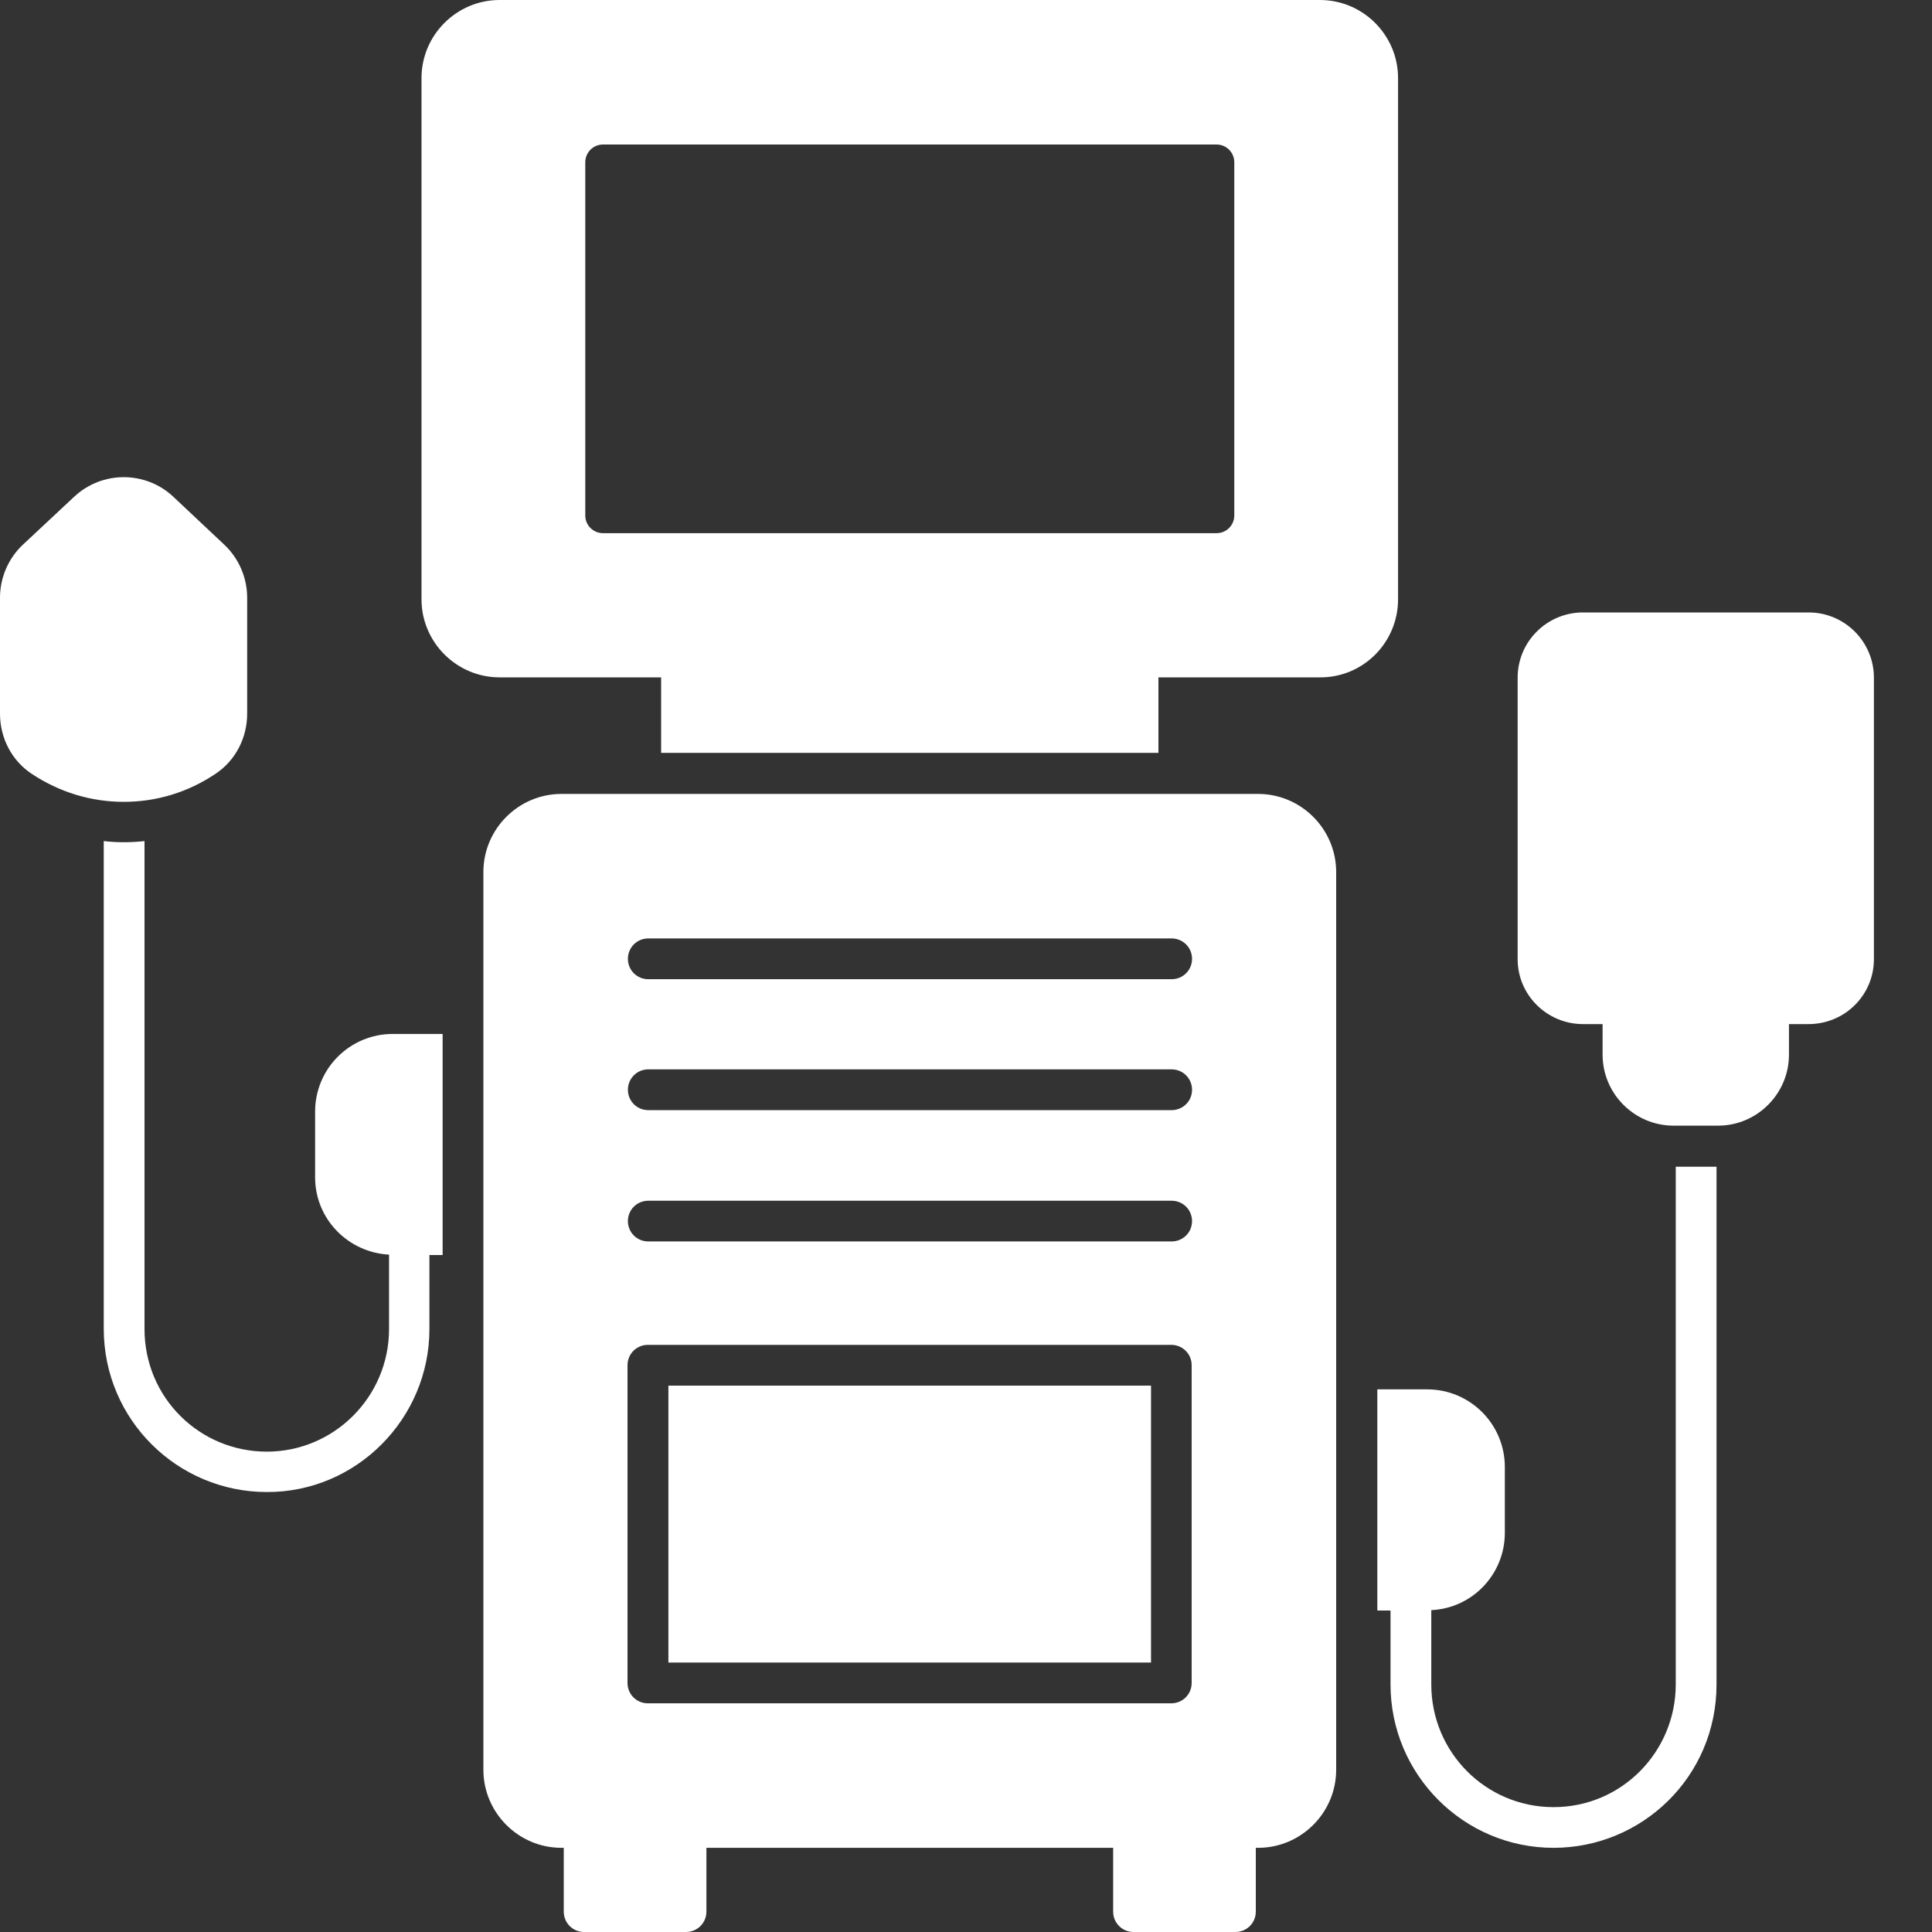 <svg width="30" height="30" viewBox="0 0 30 30" fill="none" xmlns="http://www.w3.org/2000/svg">
<rect x="0" y="0" width="30" height="30" fill="#333333" stroke="none"/>
<path d="M10.379 21.516H17.873V25.816H10.379V21.516Z" fill="white"/>
<path d="M17.602 30H19.184C19.359 30 19.5 29.859 19.5 29.684V28.693H19.535C20.203 28.693 20.748 28.148 20.748 27.48V13.541C20.748 12.873 20.203 12.328 19.535 12.328H8.719C8.051 12.328 7.506 12.873 7.506 13.541V27.48C7.506 28.148 8.051 28.693 8.719 28.693H8.754V29.684C8.754 29.859 8.895 30 9.07 30H10.652C10.828 30 10.969 29.859 10.969 29.684V28.693H17.285V29.684C17.285 29.859 17.426 30 17.602 30ZM10.066 14.572H18.193C18.369 14.572 18.51 14.713 18.51 14.889C18.51 15.065 18.369 15.205 18.193 15.205H10.066C9.891 15.205 9.75 15.065 9.75 14.889C9.75 14.713 9.891 14.572 10.066 14.572ZM10.066 16.605H18.193C18.369 16.605 18.51 16.746 18.51 16.922C18.51 17.098 18.369 17.238 18.193 17.238H10.066C9.891 17.238 9.75 17.098 9.75 16.922C9.75 16.746 9.891 16.605 10.066 16.605ZM10.066 18.645H18.193C18.369 18.645 18.51 18.785 18.51 18.961C18.51 19.137 18.369 19.277 18.193 19.277H10.066C9.891 19.277 9.75 19.137 9.75 18.961C9.75 18.785 9.891 18.645 10.066 18.645ZM10.06 26.449C9.885 26.449 9.744 26.309 9.744 26.133V21.199C9.744 21.023 9.885 20.883 10.06 20.883H18.188C18.363 20.883 18.504 21.023 18.504 21.199V26.133C18.504 26.309 18.363 26.449 18.188 26.449H10.06ZM21.709 9.305V1.213C21.709 0.545 21.164 0 20.496 0H7.758C7.09 0 6.545 0.545 6.545 1.213V9.305C6.545 9.973 7.09 10.518 7.758 10.518H10.266V11.69H17.988V10.518H20.496C21.164 10.523 21.709 9.979 21.709 9.305ZM19.166 8.004C19.166 8.156 19.043 8.279 18.891 8.279H9.363C9.211 8.279 9.088 8.156 9.088 8.004V2.52C9.088 2.367 9.211 2.244 9.363 2.244H18.891C19.043 2.244 19.166 2.367 19.166 2.52V8.004ZM26.021 26.156C26.021 27.193 25.189 28.061 24.123 28.061C23.074 28.061 22.225 27.211 22.225 26.156V25.002C22.863 24.973 23.367 24.445 23.367 23.801V22.781C23.367 22.113 22.828 21.574 22.16 21.574H21.387V25.008H21.592V26.156C21.592 27.557 22.729 28.693 24.123 28.693C25.494 28.693 26.654 27.592 26.654 26.156V18.117H26.021V26.156ZM6.668 20.637V19.488H6.873V16.055H6.1C5.432 16.055 4.893 16.594 4.893 17.262V18.281C4.893 18.926 5.402 19.447 6.041 19.482V20.637C6.041 21.686 5.191 22.541 4.143 22.541C3.1 22.541 2.244 21.703 2.244 20.637V13.06C2.139 13.072 2.033 13.078 1.922 13.078C1.816 13.078 1.711 13.072 1.611 13.06V20.631C1.611 22.049 2.76 23.168 4.143 23.168C5.531 23.174 6.668 22.031 6.668 20.637ZM3.352 12.012C3.656 11.807 3.838 11.461 3.838 11.08V9.281C3.838 8.971 3.709 8.672 3.486 8.461L2.695 7.717C2.262 7.307 1.582 7.307 1.148 7.717L0.352 8.461C0.129 8.672 0 8.971 0 9.281V11.08C0 11.461 0.182 11.807 0.486 12.012C0.926 12.305 1.418 12.451 1.922 12.451C2.426 12.451 2.918 12.305 3.352 12.012ZM28.084 9.51H24.58C24.023 9.51 23.566 9.961 23.566 10.523V14.895C23.566 15.451 24.023 15.902 24.58 15.902H24.885V16.377C24.885 16.986 25.383 17.479 25.986 17.479H26.678C27.287 17.479 27.779 16.98 27.779 16.377V15.902H28.084C28.646 15.902 29.098 15.451 29.098 14.895V10.523C29.098 9.967 28.646 9.51 28.084 9.51Z" fill="white"/>
</svg>
